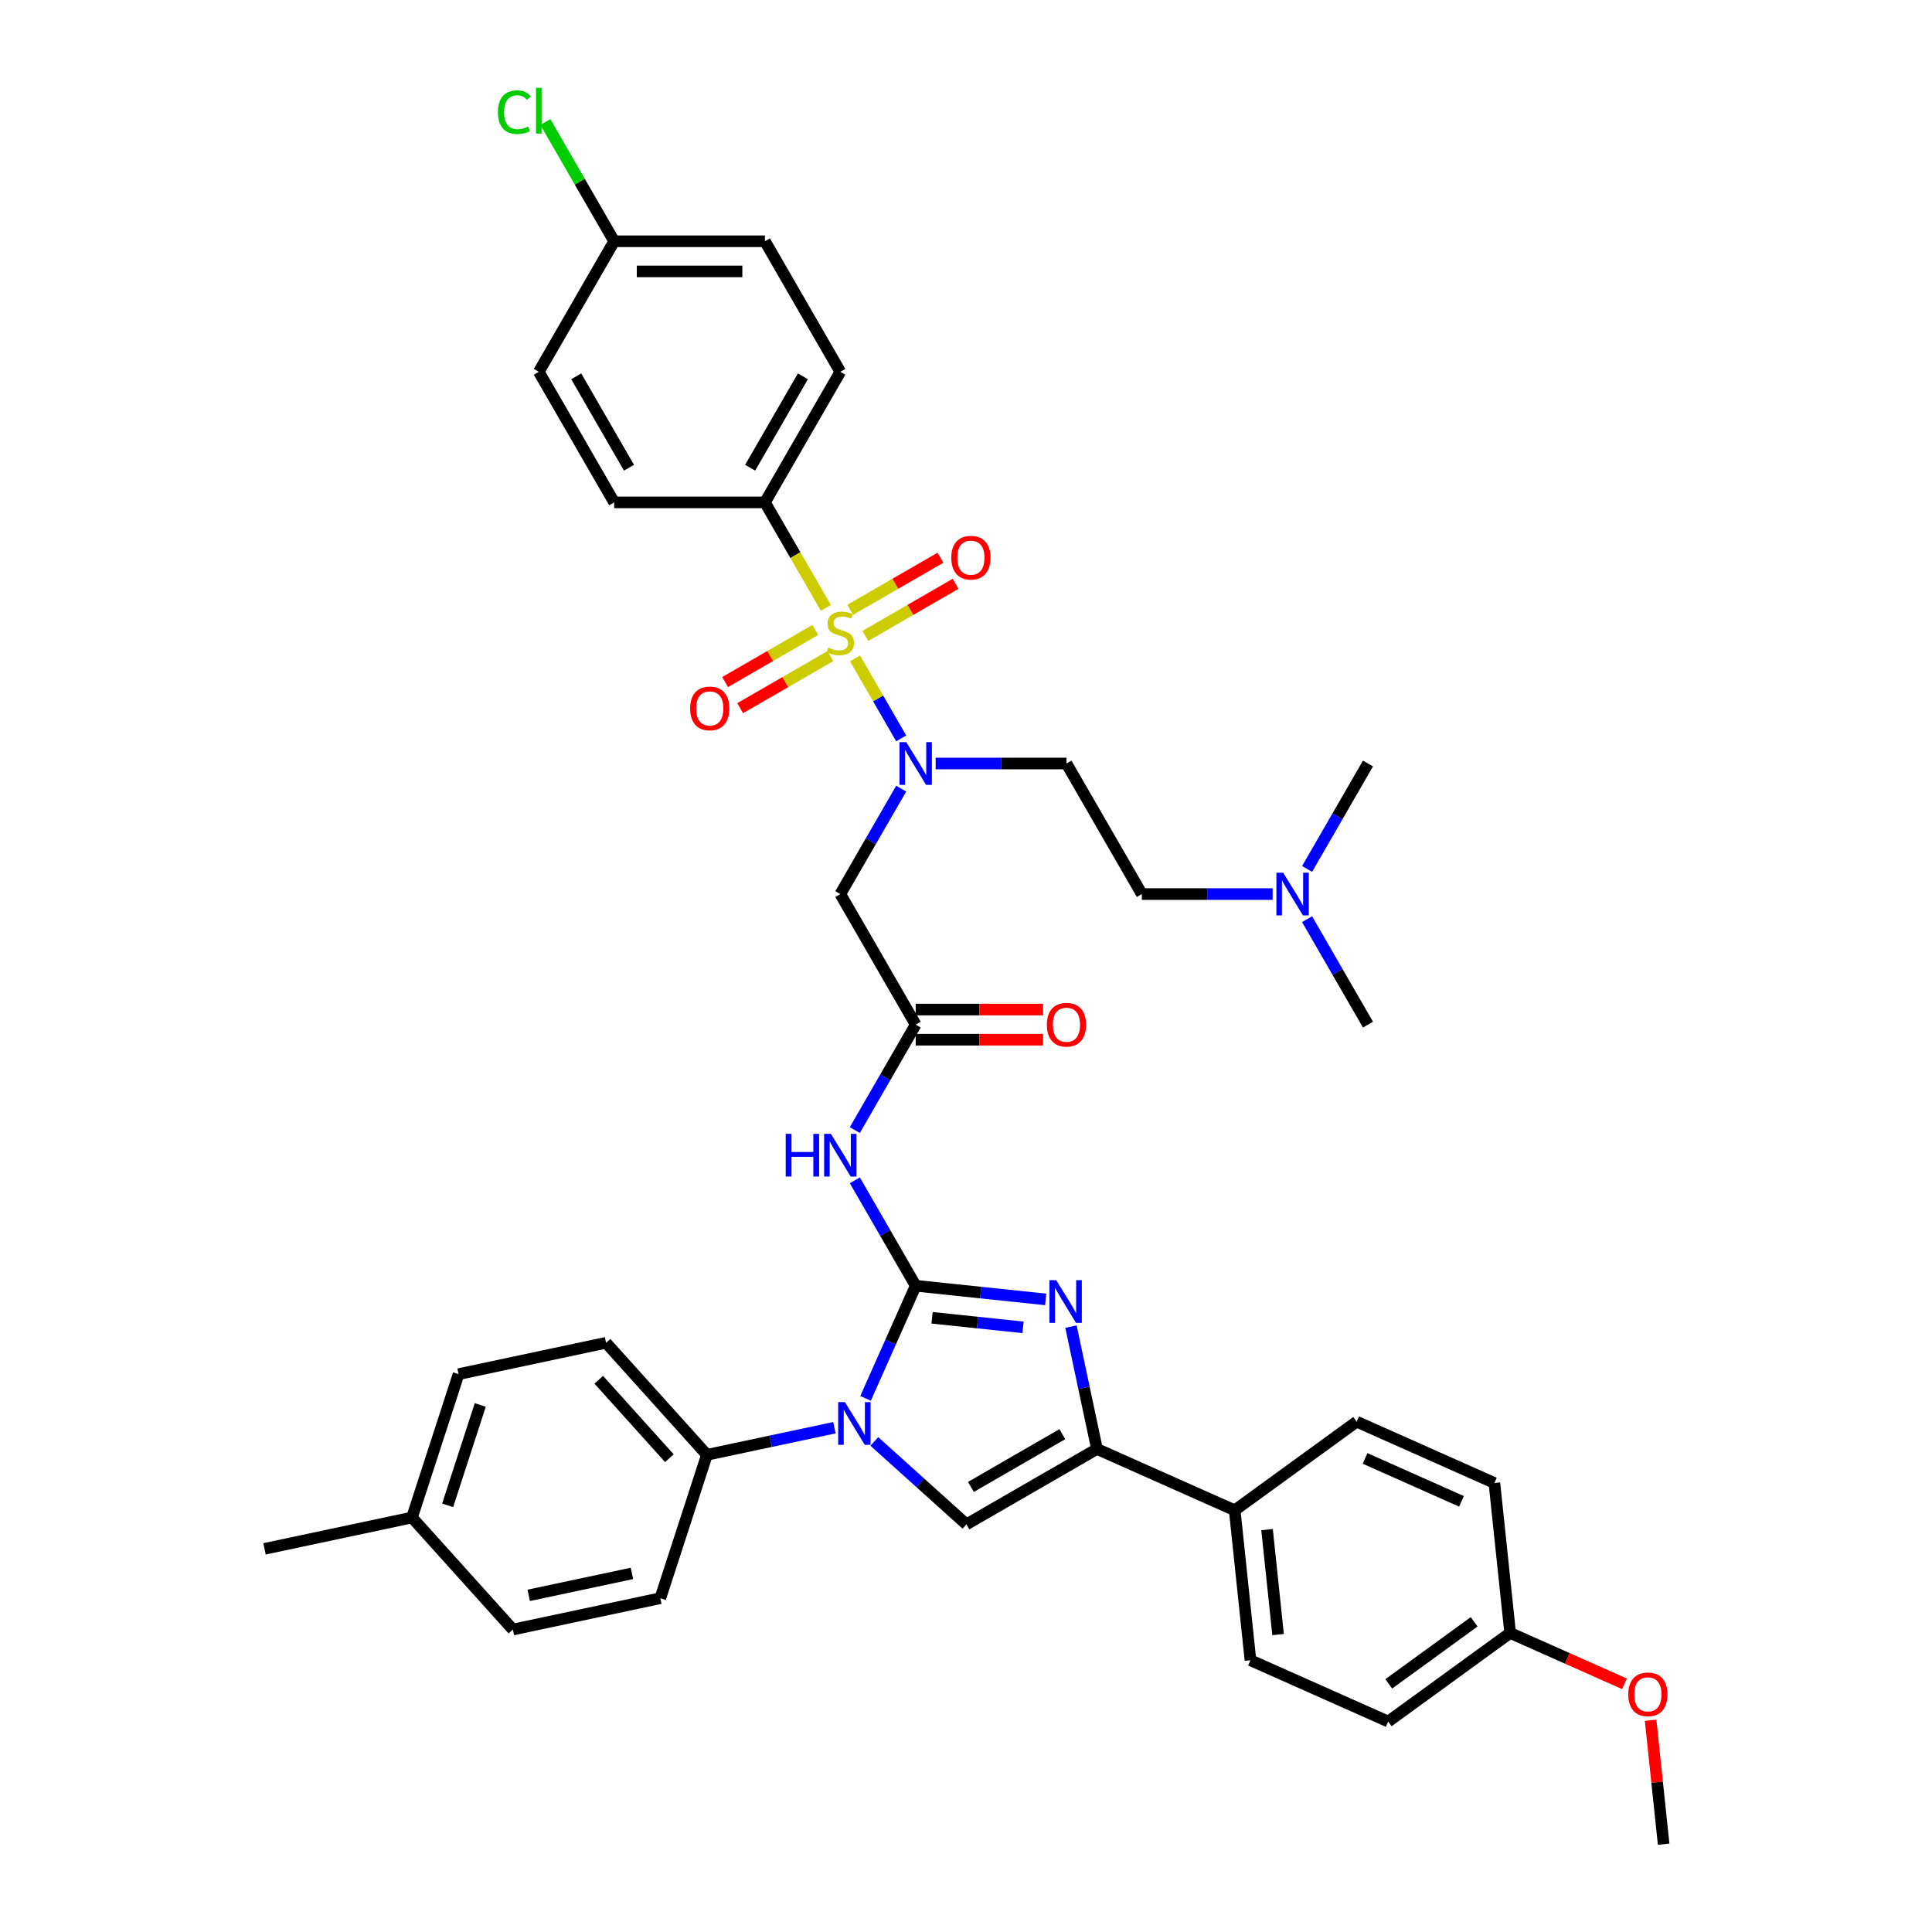 <?xml version='1.0' encoding='iso-8859-1'?>
<svg version='1.1' baseProfile='full'
              xmlns='http://www.w3.org/2000/svg'
                      xmlns:rdkit='http://www.rdkit.org/xml'
                      xmlns:xlink='http://www.w3.org/1999/xlink'
                  xml:space='preserve'
width='1000px' height='1000px' viewBox='0 0 1000 1000'>
<!-- END OF HEADER -->
<rect style='opacity:1.0;fill:#FFFFFF;stroke:none' width='1000' height='1000' x='0' y='0'> </rect>
<path class='bond-0' d='M 466.459,408.19 L 450.704,435.479' style='fill:none;fill-rule:evenodd;stroke:#0000FF;stroke-width:6px;stroke-linecap:butt;stroke-linejoin:miter;stroke-opacity:1' />
<path class='bond-0' d='M 450.704,435.479 L 434.949,462.768' style='fill:none;fill-rule:evenodd;stroke:#000000;stroke-width:6px;stroke-linecap:butt;stroke-linejoin:miter;stroke-opacity:1' />
<path class='bond-1' d='M 466.459,382.19 L 454.511,361.494' style='fill:none;fill-rule:evenodd;stroke:#0000FF;stroke-width:6px;stroke-linecap:butt;stroke-linejoin:miter;stroke-opacity:1' />
<path class='bond-1' d='M 454.511,361.494 L 442.562,340.799' style='fill:none;fill-rule:evenodd;stroke:#CCCC00;stroke-width:6px;stroke-linecap:butt;stroke-linejoin:miter;stroke-opacity:1' />
<path class='bond-2' d='M 484.296,395.19 L 518.147,395.19' style='fill:none;fill-rule:evenodd;stroke:#0000FF;stroke-width:6px;stroke-linecap:butt;stroke-linejoin:miter;stroke-opacity:1' />
<path class='bond-2' d='M 518.147,395.19 L 551.997,395.19' style='fill:none;fill-rule:evenodd;stroke:#000000;stroke-width:6px;stroke-linecap:butt;stroke-linejoin:miter;stroke-opacity:1' />
<path class='bond-3' d='M 395.933,260.034 L 434.949,192.456' style='fill:none;fill-rule:evenodd;stroke:#000000;stroke-width:6px;stroke-linecap:butt;stroke-linejoin:miter;stroke-opacity:1' />
<path class='bond-3' d='M 388.269,242.094 L 415.581,194.789' style='fill:none;fill-rule:evenodd;stroke:#000000;stroke-width:6px;stroke-linecap:butt;stroke-linejoin:miter;stroke-opacity:1' />
<path class='bond-4' d='M 395.933,260.034 L 317.9,260.034' style='fill:none;fill-rule:evenodd;stroke:#000000;stroke-width:6px;stroke-linecap:butt;stroke-linejoin:miter;stroke-opacity:1' />
<path class='bond-5' d='M 395.933,260.034 L 411.697,287.338' style='fill:none;fill-rule:evenodd;stroke:#000000;stroke-width:6px;stroke-linecap:butt;stroke-linejoin:miter;stroke-opacity:1' />
<path class='bond-5' d='M 411.697,287.338 L 427.461,314.643' style='fill:none;fill-rule:evenodd;stroke:#CCCC00;stroke-width:6px;stroke-linecap:butt;stroke-linejoin:miter;stroke-opacity:1' />
<path class='bond-6' d='M 422.011,326.071 L 398.657,339.555' style='fill:none;fill-rule:evenodd;stroke:#CCCC00;stroke-width:6px;stroke-linecap:butt;stroke-linejoin:miter;stroke-opacity:1' />
<path class='bond-6' d='M 398.657,339.555 L 375.303,353.038' style='fill:none;fill-rule:evenodd;stroke:#FF0000;stroke-width:6px;stroke-linecap:butt;stroke-linejoin:miter;stroke-opacity:1' />
<path class='bond-6' d='M 429.814,339.587 L 406.46,353.07' style='fill:none;fill-rule:evenodd;stroke:#CCCC00;stroke-width:6px;stroke-linecap:butt;stroke-linejoin:miter;stroke-opacity:1' />
<path class='bond-6' d='M 406.46,353.07 L 383.107,366.554' style='fill:none;fill-rule:evenodd;stroke:#FF0000;stroke-width:6px;stroke-linecap:butt;stroke-linejoin:miter;stroke-opacity:1' />
<path class='bond-7' d='M 447.887,329.153 L 471.24,315.669' style='fill:none;fill-rule:evenodd;stroke:#CCCC00;stroke-width:6px;stroke-linecap:butt;stroke-linejoin:miter;stroke-opacity:1' />
<path class='bond-7' d='M 471.24,315.669 L 494.594,302.186' style='fill:none;fill-rule:evenodd;stroke:#FF0000;stroke-width:6px;stroke-linecap:butt;stroke-linejoin:miter;stroke-opacity:1' />
<path class='bond-7' d='M 440.083,315.637 L 463.437,302.154' style='fill:none;fill-rule:evenodd;stroke:#CCCC00;stroke-width:6px;stroke-linecap:butt;stroke-linejoin:miter;stroke-opacity:1' />
<path class='bond-7' d='M 463.437,302.154 L 486.791,288.67' style='fill:none;fill-rule:evenodd;stroke:#FF0000;stroke-width:6px;stroke-linecap:butt;stroke-linejoin:miter;stroke-opacity:1' />
<path class='bond-8' d='M 434.949,192.456 L 395.933,124.878' style='fill:none;fill-rule:evenodd;stroke:#000000;stroke-width:6px;stroke-linecap:butt;stroke-linejoin:miter;stroke-opacity:1' />
<path class='bond-9' d='M 317.9,260.034 L 278.884,192.456' style='fill:none;fill-rule:evenodd;stroke:#000000;stroke-width:6px;stroke-linecap:butt;stroke-linejoin:miter;stroke-opacity:1' />
<path class='bond-9' d='M 325.563,242.094 L 298.252,194.789' style='fill:none;fill-rule:evenodd;stroke:#000000;stroke-width:6px;stroke-linecap:butt;stroke-linejoin:miter;stroke-opacity:1' />
<path class='bond-10' d='M 658.714,462.768 L 624.864,462.768' style='fill:none;fill-rule:evenodd;stroke:#0000FF;stroke-width:6px;stroke-linecap:butt;stroke-linejoin:miter;stroke-opacity:1' />
<path class='bond-10' d='M 624.864,462.768 L 591.014,462.768' style='fill:none;fill-rule:evenodd;stroke:#000000;stroke-width:6px;stroke-linecap:butt;stroke-linejoin:miter;stroke-opacity:1' />
<path class='bond-11' d='M 676.552,475.768 L 692.307,503.057' style='fill:none;fill-rule:evenodd;stroke:#0000FF;stroke-width:6px;stroke-linecap:butt;stroke-linejoin:miter;stroke-opacity:1' />
<path class='bond-11' d='M 692.307,503.057 L 708.062,530.346' style='fill:none;fill-rule:evenodd;stroke:#000000;stroke-width:6px;stroke-linecap:butt;stroke-linejoin:miter;stroke-opacity:1' />
<path class='bond-12' d='M 676.552,449.768 L 692.307,422.479' style='fill:none;fill-rule:evenodd;stroke:#0000FF;stroke-width:6px;stroke-linecap:butt;stroke-linejoin:miter;stroke-opacity:1' />
<path class='bond-12' d='M 692.307,422.479 L 708.062,395.19' style='fill:none;fill-rule:evenodd;stroke:#000000;stroke-width:6px;stroke-linecap:butt;stroke-linejoin:miter;stroke-opacity:1' />
<path class='bond-13' d='M 591.014,462.768 L 551.997,395.19' style='fill:none;fill-rule:evenodd;stroke:#000000;stroke-width:6px;stroke-linecap:butt;stroke-linejoin:miter;stroke-opacity:1' />
<path class='bond-14' d='M 442.454,584.924 L 458.21,557.635' style='fill:none;fill-rule:evenodd;stroke:#0000FF;stroke-width:6px;stroke-linecap:butt;stroke-linejoin:miter;stroke-opacity:1' />
<path class='bond-14' d='M 458.21,557.635 L 473.965,530.346' style='fill:none;fill-rule:evenodd;stroke:#000000;stroke-width:6px;stroke-linecap:butt;stroke-linejoin:miter;stroke-opacity:1' />
<path class='bond-15' d='M 442.454,610.924 L 458.21,638.213' style='fill:none;fill-rule:evenodd;stroke:#0000FF;stroke-width:6px;stroke-linecap:butt;stroke-linejoin:miter;stroke-opacity:1' />
<path class='bond-15' d='M 458.21,638.213 L 473.965,665.502' style='fill:none;fill-rule:evenodd;stroke:#000000;stroke-width:6px;stroke-linecap:butt;stroke-linejoin:miter;stroke-opacity:1' />
<path class='bond-16' d='M 473.965,538.149 L 506.934,538.149' style='fill:none;fill-rule:evenodd;stroke:#000000;stroke-width:6px;stroke-linecap:butt;stroke-linejoin:miter;stroke-opacity:1' />
<path class='bond-16' d='M 506.934,538.149 L 539.902,538.149' style='fill:none;fill-rule:evenodd;stroke:#FF0000;stroke-width:6px;stroke-linecap:butt;stroke-linejoin:miter;stroke-opacity:1' />
<path class='bond-16' d='M 473.965,522.543 L 506.934,522.543' style='fill:none;fill-rule:evenodd;stroke:#000000;stroke-width:6px;stroke-linecap:butt;stroke-linejoin:miter;stroke-opacity:1' />
<path class='bond-16' d='M 506.934,522.543 L 539.902,522.543' style='fill:none;fill-rule:evenodd;stroke:#FF0000;stroke-width:6px;stroke-linecap:butt;stroke-linejoin:miter;stroke-opacity:1' />
<path class='bond-17' d='M 473.965,530.346 L 434.949,462.768' style='fill:none;fill-rule:evenodd;stroke:#000000;stroke-width:6px;stroke-linecap:butt;stroke-linejoin:miter;stroke-opacity:1' />
<path class='bond-18' d='M 448.014,723.788 L 460.99,694.645' style='fill:none;fill-rule:evenodd;stroke:#0000FF;stroke-width:6px;stroke-linecap:butt;stroke-linejoin:miter;stroke-opacity:1' />
<path class='bond-18' d='M 460.99,694.645 L 473.965,665.502' style='fill:none;fill-rule:evenodd;stroke:#000000;stroke-width:6px;stroke-linecap:butt;stroke-linejoin:miter;stroke-opacity:1' />
<path class='bond-19' d='M 452.558,746.091 L 476.387,767.547' style='fill:none;fill-rule:evenodd;stroke:#0000FF;stroke-width:6px;stroke-linecap:butt;stroke-linejoin:miter;stroke-opacity:1' />
<path class='bond-19' d='M 476.387,767.547 L 500.216,789.002' style='fill:none;fill-rule:evenodd;stroke:#000000;stroke-width:6px;stroke-linecap:butt;stroke-linejoin:miter;stroke-opacity:1' />
<path class='bond-20' d='M 431.895,738.984 L 398.897,745.998' style='fill:none;fill-rule:evenodd;stroke:#0000FF;stroke-width:6px;stroke-linecap:butt;stroke-linejoin:miter;stroke-opacity:1' />
<path class='bond-20' d='M 398.897,745.998 L 365.899,753.012' style='fill:none;fill-rule:evenodd;stroke:#000000;stroke-width:6px;stroke-linecap:butt;stroke-linejoin:miter;stroke-opacity:1' />
<path class='bond-21' d='M 473.965,665.502 L 507.602,669.038' style='fill:none;fill-rule:evenodd;stroke:#000000;stroke-width:6px;stroke-linecap:butt;stroke-linejoin:miter;stroke-opacity:1' />
<path class='bond-21' d='M 507.602,669.038 L 541.238,672.573' style='fill:none;fill-rule:evenodd;stroke:#0000FF;stroke-width:6px;stroke-linecap:butt;stroke-linejoin:miter;stroke-opacity:1' />
<path class='bond-21' d='M 482.425,682.084 L 505.97,684.559' style='fill:none;fill-rule:evenodd;stroke:#000000;stroke-width:6px;stroke-linecap:butt;stroke-linejoin:miter;stroke-opacity:1' />
<path class='bond-21' d='M 505.97,684.559 L 529.516,687.033' style='fill:none;fill-rule:evenodd;stroke:#0000FF;stroke-width:6px;stroke-linecap:butt;stroke-linejoin:miter;stroke-opacity:1' />
<path class='bond-22' d='M 554.333,686.659 L 561.063,718.322' style='fill:none;fill-rule:evenodd;stroke:#0000FF;stroke-width:6px;stroke-linecap:butt;stroke-linejoin:miter;stroke-opacity:1' />
<path class='bond-22' d='M 561.063,718.322 L 567.794,749.986' style='fill:none;fill-rule:evenodd;stroke:#000000;stroke-width:6px;stroke-linecap:butt;stroke-linejoin:miter;stroke-opacity:1' />
<path class='bond-23' d='M 567.794,749.986 L 639.08,781.725' style='fill:none;fill-rule:evenodd;stroke:#000000;stroke-width:6px;stroke-linecap:butt;stroke-linejoin:miter;stroke-opacity:1' />
<path class='bond-24' d='M 567.794,749.986 L 500.216,789.002' style='fill:none;fill-rule:evenodd;stroke:#000000;stroke-width:6px;stroke-linecap:butt;stroke-linejoin:miter;stroke-opacity:1' />
<path class='bond-24' d='M 549.854,742.323 L 502.549,769.634' style='fill:none;fill-rule:evenodd;stroke:#000000;stroke-width:6px;stroke-linecap:butt;stroke-linejoin:miter;stroke-opacity:1' />
<path class='bond-25' d='M 639.08,781.725 L 647.236,859.33' style='fill:none;fill-rule:evenodd;stroke:#000000;stroke-width:6px;stroke-linecap:butt;stroke-linejoin:miter;stroke-opacity:1' />
<path class='bond-25' d='M 655.824,791.734 L 661.534,846.057' style='fill:none;fill-rule:evenodd;stroke:#000000;stroke-width:6px;stroke-linecap:butt;stroke-linejoin:miter;stroke-opacity:1' />
<path class='bond-26' d='M 639.08,781.725 L 702.209,735.858' style='fill:none;fill-rule:evenodd;stroke:#000000;stroke-width:6px;stroke-linecap:butt;stroke-linejoin:miter;stroke-opacity:1' />
<path class='bond-27' d='M 647.236,859.33 L 718.523,891.068' style='fill:none;fill-rule:evenodd;stroke:#000000;stroke-width:6px;stroke-linecap:butt;stroke-linejoin:miter;stroke-opacity:1' />
<path class='bond-28' d='M 365.899,753.012 L 341.786,827.225' style='fill:none;fill-rule:evenodd;stroke:#000000;stroke-width:6px;stroke-linecap:butt;stroke-linejoin:miter;stroke-opacity:1' />
<path class='bond-29' d='M 365.899,753.012 L 313.685,695.023' style='fill:none;fill-rule:evenodd;stroke:#000000;stroke-width:6px;stroke-linecap:butt;stroke-linejoin:miter;stroke-opacity:1' />
<path class='bond-29' d='M 346.469,754.757 L 309.919,714.164' style='fill:none;fill-rule:evenodd;stroke:#000000;stroke-width:6px;stroke-linecap:butt;stroke-linejoin:miter;stroke-opacity:1' />
<path class='bond-30' d='M 213.245,785.46 L 237.358,711.247' style='fill:none;fill-rule:evenodd;stroke:#000000;stroke-width:6px;stroke-linecap:butt;stroke-linejoin:miter;stroke-opacity:1' />
<path class='bond-30' d='M 231.704,779.151 L 248.584,727.201' style='fill:none;fill-rule:evenodd;stroke:#000000;stroke-width:6px;stroke-linecap:butt;stroke-linejoin:miter;stroke-opacity:1' />
<path class='bond-31' d='M 213.245,785.46 L 136.918,801.684' style='fill:none;fill-rule:evenodd;stroke:#000000;stroke-width:6px;stroke-linecap:butt;stroke-linejoin:miter;stroke-opacity:1' />
<path class='bond-32' d='M 213.245,785.46 L 265.459,843.449' style='fill:none;fill-rule:evenodd;stroke:#000000;stroke-width:6px;stroke-linecap:butt;stroke-linejoin:miter;stroke-opacity:1' />
<path class='bond-33' d='M 341.786,827.225 L 265.459,843.449' style='fill:none;fill-rule:evenodd;stroke:#000000;stroke-width:6px;stroke-linecap:butt;stroke-linejoin:miter;stroke-opacity:1' />
<path class='bond-33' d='M 327.092,814.394 L 273.663,825.75' style='fill:none;fill-rule:evenodd;stroke:#000000;stroke-width:6px;stroke-linecap:butt;stroke-linejoin:miter;stroke-opacity:1' />
<path class='bond-34' d='M 313.685,695.023 L 237.358,711.247' style='fill:none;fill-rule:evenodd;stroke:#000000;stroke-width:6px;stroke-linecap:butt;stroke-linejoin:miter;stroke-opacity:1' />
<path class='bond-35' d='M 702.209,735.858 L 773.496,767.597' style='fill:none;fill-rule:evenodd;stroke:#000000;stroke-width:6px;stroke-linecap:butt;stroke-linejoin:miter;stroke-opacity:1' />
<path class='bond-35' d='M 706.555,754.876 L 756.455,777.093' style='fill:none;fill-rule:evenodd;stroke:#000000;stroke-width:6px;stroke-linecap:butt;stroke-linejoin:miter;stroke-opacity:1' />
<path class='bond-36' d='M 781.652,845.202 L 773.496,767.597' style='fill:none;fill-rule:evenodd;stroke:#000000;stroke-width:6px;stroke-linecap:butt;stroke-linejoin:miter;stroke-opacity:1' />
<path class='bond-37' d='M 781.652,845.202 L 811.248,858.379' style='fill:none;fill-rule:evenodd;stroke:#000000;stroke-width:6px;stroke-linecap:butt;stroke-linejoin:miter;stroke-opacity:1' />
<path class='bond-37' d='M 811.248,858.379 L 840.843,871.555' style='fill:none;fill-rule:evenodd;stroke:#FF0000;stroke-width:6px;stroke-linecap:butt;stroke-linejoin:miter;stroke-opacity:1' />
<path class='bond-38' d='M 781.652,845.202 L 718.523,891.068' style='fill:none;fill-rule:evenodd;stroke:#000000;stroke-width:6px;stroke-linecap:butt;stroke-linejoin:miter;stroke-opacity:1' />
<path class='bond-38' d='M 763.009,839.456 L 718.819,871.562' style='fill:none;fill-rule:evenodd;stroke:#000000;stroke-width:6px;stroke-linecap:butt;stroke-linejoin:miter;stroke-opacity:1' />
<path class='bond-39' d='M 854.354,890.409 L 857.724,922.477' style='fill:none;fill-rule:evenodd;stroke:#FF0000;stroke-width:6px;stroke-linecap:butt;stroke-linejoin:miter;stroke-opacity:1' />
<path class='bond-39' d='M 857.724,922.477 L 861.095,954.545' style='fill:none;fill-rule:evenodd;stroke:#000000;stroke-width:6px;stroke-linecap:butt;stroke-linejoin:miter;stroke-opacity:1' />
<path class='bond-40' d='M 317.9,124.878 L 278.884,192.456' style='fill:none;fill-rule:evenodd;stroke:#000000;stroke-width:6px;stroke-linecap:butt;stroke-linejoin:miter;stroke-opacity:1' />
<path class='bond-41' d='M 317.9,124.878 L 300.085,94.022' style='fill:none;fill-rule:evenodd;stroke:#000000;stroke-width:6px;stroke-linecap:butt;stroke-linejoin:miter;stroke-opacity:1' />
<path class='bond-41' d='M 300.085,94.022 L 282.271,63.166' style='fill:none;fill-rule:evenodd;stroke:#00CC00;stroke-width:6px;stroke-linecap:butt;stroke-linejoin:miter;stroke-opacity:1' />
<path class='bond-42' d='M 317.9,124.878 L 395.933,124.878' style='fill:none;fill-rule:evenodd;stroke:#000000;stroke-width:6px;stroke-linecap:butt;stroke-linejoin:miter;stroke-opacity:1' />
<path class='bond-42' d='M 329.605,140.484 L 384.228,140.484' style='fill:none;fill-rule:evenodd;stroke:#000000;stroke-width:6px;stroke-linecap:butt;stroke-linejoin:miter;stroke-opacity:1' />
<path  class='atom-0' d='M 469.08 384.141
L 476.322 395.846
Q 477.039 397, 478.194 399.092
Q 479.349 401.183, 479.412 401.308
L 479.412 384.141
L 482.346 384.141
L 482.346 406.239
L 479.318 406.239
L 471.546 393.442
Q 470.641 391.944, 469.673 390.227
Q 468.737 388.51, 468.456 387.98
L 468.456 406.239
L 465.584 406.239
L 465.584 384.141
L 469.08 384.141
' fill='#0000FF'/>
<path  class='atom-2' d='M 428.706 335.197
Q 428.956 335.29, 429.986 335.727
Q 431.016 336.164, 432.14 336.445
Q 433.294 336.695, 434.418 336.695
Q 436.509 336.695, 437.727 335.696
Q 438.944 334.666, 438.944 332.887
Q 438.944 331.67, 438.32 330.921
Q 437.727 330.171, 436.79 329.766
Q 435.854 329.36, 434.293 328.892
Q 432.327 328.299, 431.141 327.737
Q 429.986 327.175, 429.143 325.989
Q 428.332 324.803, 428.332 322.805
Q 428.332 320.027, 430.204 318.311
Q 432.108 316.594, 435.854 316.594
Q 438.413 316.594, 441.316 317.811
L 440.598 320.215
Q 437.945 319.122, 435.948 319.122
Q 433.794 319.122, 432.608 320.027
Q 431.422 320.901, 431.453 322.431
Q 431.453 323.617, 432.046 324.335
Q 432.67 325.053, 433.544 325.458
Q 434.449 325.864, 435.948 326.332
Q 437.945 326.957, 439.131 327.581
Q 440.317 328.205, 441.16 329.485
Q 442.034 330.733, 442.034 332.887
Q 442.034 335.946, 439.974 337.6
Q 437.945 339.223, 434.543 339.223
Q 432.577 339.223, 431.078 338.786
Q 429.611 338.38, 427.863 337.663
L 428.706 335.197
' fill='#CCCC00'/>
<path  class='atom-3' d='M 357.227 366.691
Q 357.227 361.384, 359.848 358.419
Q 362.47 355.454, 367.371 355.454
Q 372.271 355.454, 374.893 358.419
Q 377.515 361.384, 377.515 366.691
Q 377.515 372.059, 374.862 375.118
Q 372.209 378.146, 367.371 378.146
Q 362.501 378.146, 359.848 375.118
Q 357.227 372.09, 357.227 366.691
M 367.371 375.649
Q 370.742 375.649, 372.552 373.401
Q 374.394 371.123, 374.394 366.691
Q 374.394 362.352, 372.552 360.167
Q 370.742 357.951, 367.371 357.951
Q 364 357.951, 362.158 360.136
Q 360.348 362.321, 360.348 366.691
Q 360.348 371.154, 362.158 373.401
Q 364 375.649, 367.371 375.649
' fill='#FF0000'/>
<path  class='atom-4' d='M 492.383 288.658
Q 492.383 283.352, 495.004 280.387
Q 497.626 277.422, 502.527 277.422
Q 507.427 277.422, 510.049 280.387
Q 512.671 283.352, 512.671 288.658
Q 512.671 294.027, 510.018 297.086
Q 507.365 300.113, 502.527 300.113
Q 497.658 300.113, 495.004 297.086
Q 492.383 294.058, 492.383 288.658
M 502.527 297.616
Q 505.898 297.616, 507.708 295.369
Q 509.55 293.09, 509.55 288.658
Q 509.55 284.32, 507.708 282.135
Q 505.898 279.919, 502.527 279.919
Q 499.156 279.919, 497.314 282.104
Q 495.504 284.288, 495.504 288.658
Q 495.504 293.122, 497.314 295.369
Q 499.156 297.616, 502.527 297.616
' fill='#FF0000'/>
<path  class='atom-7' d='M 664.161 451.719
L 671.403 463.424
Q 672.12 464.578, 673.275 466.67
Q 674.43 468.761, 674.493 468.886
L 674.493 451.719
L 677.427 451.719
L 677.427 473.817
L 674.399 473.817
L 666.627 461.02
Q 665.722 459.522, 664.754 457.805
Q 663.818 456.089, 663.537 455.558
L 663.537 473.817
L 660.665 473.817
L 660.665 451.719
L 664.161 451.719
' fill='#0000FF'/>
<path  class='atom-9' d='M 406.685 586.875
L 409.682 586.875
L 409.682 596.27
L 420.981 596.27
L 420.981 586.875
L 423.977 586.875
L 423.977 608.974
L 420.981 608.974
L 420.981 598.767
L 409.682 598.767
L 409.682 608.974
L 406.685 608.974
L 406.685 586.875
' fill='#0000FF'/>
<path  class='atom-9' d='M 430.064 586.875
L 437.305 598.58
Q 438.023 599.735, 439.178 601.826
Q 440.333 603.917, 440.395 604.042
L 440.395 586.875
L 443.329 586.875
L 443.329 608.974
L 440.302 608.974
L 432.53 596.176
Q 431.625 594.678, 430.657 592.961
Q 429.721 591.245, 429.44 590.714
L 429.44 608.974
L 426.568 608.974
L 426.568 586.875
L 430.064 586.875
' fill='#0000FF'/>
<path  class='atom-11' d='M 541.853 530.409
Q 541.853 525.102, 544.475 522.137
Q 547.097 519.172, 551.997 519.172
Q 556.898 519.172, 559.52 522.137
Q 562.142 525.102, 562.142 530.409
Q 562.142 535.777, 559.488 538.836
Q 556.835 541.864, 551.997 541.864
Q 547.128 541.864, 544.475 538.836
Q 541.853 535.808, 541.853 530.409
M 551.997 539.367
Q 555.368 539.367, 557.179 537.119
Q 559.02 534.841, 559.02 530.409
Q 559.02 526.07, 557.179 523.885
Q 555.368 521.669, 551.997 521.669
Q 548.626 521.669, 546.785 523.854
Q 544.974 526.039, 544.974 530.409
Q 544.974 534.872, 546.785 537.119
Q 548.626 539.367, 551.997 539.367
' fill='#FF0000'/>
<path  class='atom-13' d='M 437.341 725.739
L 444.583 737.444
Q 445.301 738.599, 446.456 740.69
Q 447.611 742.781, 447.673 742.906
L 447.673 725.739
L 450.607 725.739
L 450.607 747.838
L 447.579 747.838
L 439.807 735.04
Q 438.902 733.542, 437.935 731.825
Q 436.998 730.109, 436.717 729.578
L 436.717 747.838
L 433.846 747.838
L 433.846 725.739
L 437.341 725.739
' fill='#0000FF'/>
<path  class='atom-15' d='M 546.685 662.609
L 553.926 674.314
Q 554.644 675.469, 555.799 677.56
Q 556.954 679.652, 557.017 679.777
L 557.017 662.609
L 559.951 662.609
L 559.951 684.708
L 556.923 684.708
L 549.151 671.911
Q 548.246 670.413, 547.278 668.696
Q 546.342 666.979, 546.061 666.449
L 546.061 684.708
L 543.189 684.708
L 543.189 662.609
L 546.685 662.609
' fill='#0000FF'/>
<path  class='atom-31' d='M 842.794 877.003
Q 842.794 871.697, 845.416 868.732
Q 848.038 865.766, 852.938 865.766
Q 857.839 865.766, 860.461 868.732
Q 863.082 871.697, 863.082 877.003
Q 863.082 882.372, 860.429 885.43
Q 857.776 888.458, 852.938 888.458
Q 848.069 888.458, 845.416 885.43
Q 842.794 882.403, 842.794 877.003
M 852.938 885.961
Q 856.309 885.961, 858.12 883.714
Q 859.961 881.435, 859.961 877.003
Q 859.961 872.664, 858.12 870.479
Q 856.309 868.263, 852.938 868.263
Q 849.567 868.263, 847.726 870.448
Q 845.915 872.633, 845.915 877.003
Q 845.915 881.466, 847.726 883.714
Q 849.567 885.961, 852.938 885.961
' fill='#FF0000'/>
<path  class='atom-39' d='M 257.722 58.065
Q 257.722 52.571, 260.281 49.7
Q 262.872 46.797, 267.772 46.797
Q 272.329 46.797, 274.764 50.012
L 272.704 51.697
Q 270.925 49.356, 267.772 49.356
Q 264.432 49.356, 262.653 51.603
Q 260.905 53.82, 260.905 58.065
Q 260.905 62.434, 262.716 64.682
Q 264.557 66.929, 268.115 66.929
Q 270.55 66.929, 273.39 65.462
L 274.264 67.803
Q 273.11 68.552, 271.362 68.989
Q 269.614 69.426, 267.679 69.426
Q 262.872 69.426, 260.281 66.492
Q 257.722 63.558, 257.722 58.065
' fill='#00CC00'/>
<path  class='atom-39' d='M 277.448 45.455
L 280.32 45.455
L 280.32 69.145
L 277.448 69.145
L 277.448 45.455
' fill='#00CC00'/>
</svg>

